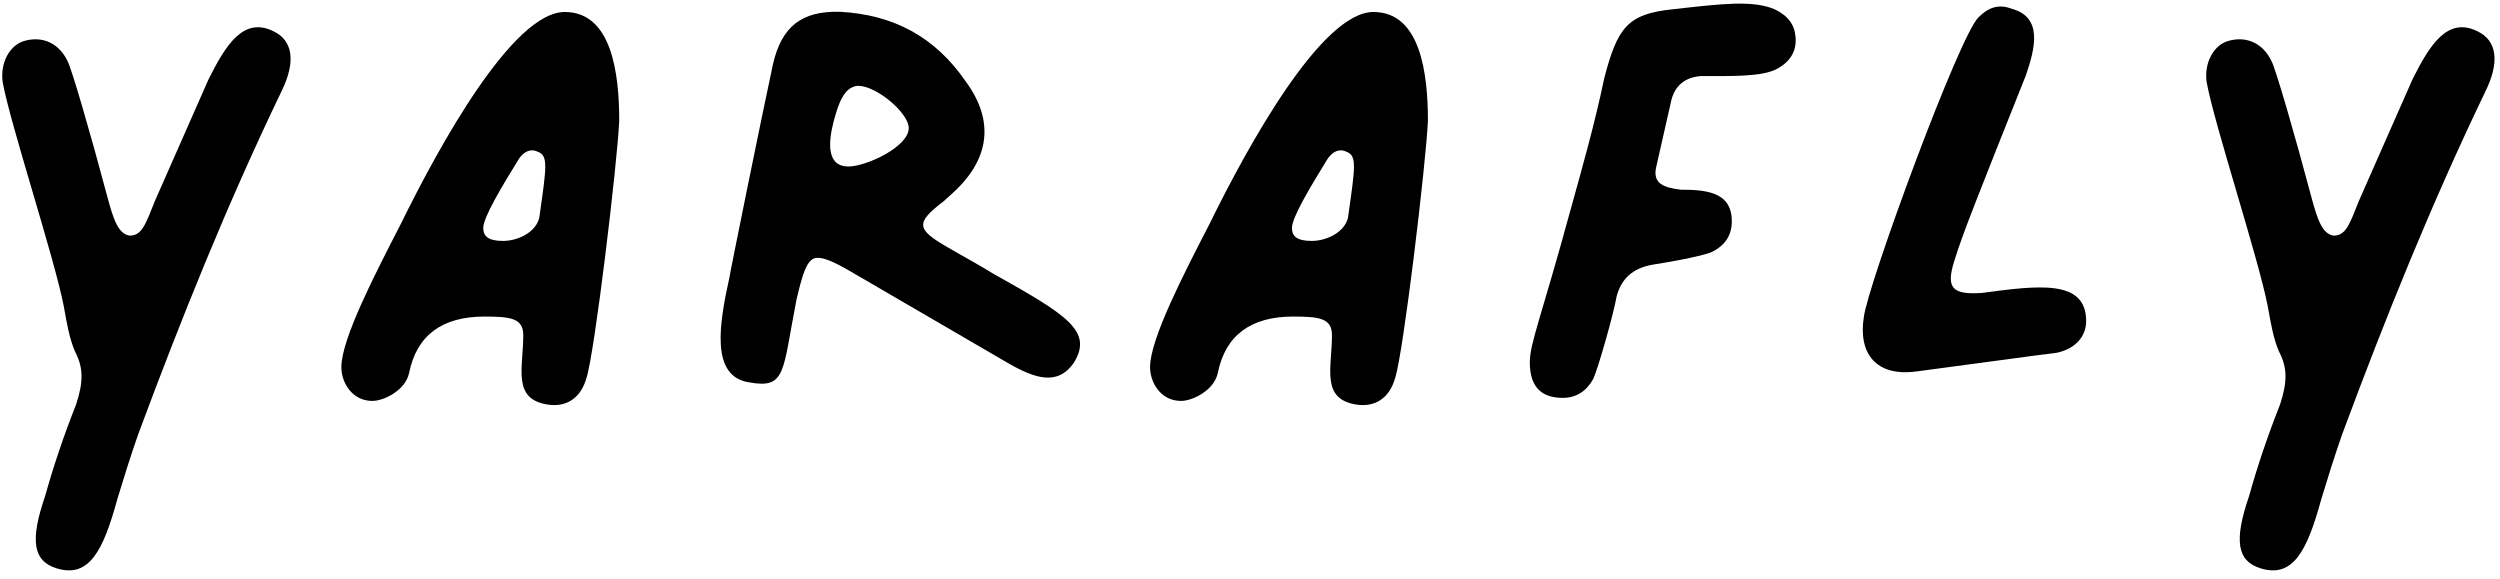 <svg xmlns:xlink="http://www.w3.org/1999/xlink" viewBox="0 0 7146.79 1654.07" style="shape-rendering:geometricPrecision; text-rendering:geometricPrecision; image-rendering:optimizeQuality; fill-rule:evenodd; clip-rule:evenodd" version="1.1" height="22.111mm" width="95.535mm" xml:space="preserve" xmlns="http://www.w3.org/2000/svg">
 <defs>
  <style type="text/css">
   
    .fil0 {fill:black;fill-rule:nonzero}
   
  </style>
 </defs>
 <g id="Layer_x0020_1">
  <path d="M161.08 1624.44c93.97,29.64 134.24,-50.56 174.51,-198.19 18.67,-61.6 37.94,-123.21 59.53,-184.82 123.15,-331.86 255.05,-659.07 408.55,-978.15 42.6,-85.44 34.43,-147.04 -21.6,-173.78 -86.37,-43.01 -137.15,40.1 -185.6,136.58l-153.5 348.13c-26.84,67.42 -37.35,99.38 -72.37,99.38 -32.1,-5.23 -45.52,-43.01 -64.2,-112.75 -46.11,-173.78 -102.14,-366.73 -113.23,-385.91 -23.93,-50.56 -70.04,-72.07 -120.82,-58.7 -43.19,10.46 -72.37,61.6 -64.78,117.98 21.59,120.31 148.24,503.32 175.09,642.8 8.17,45.92 15.76,91.25 32.1,128.45 23.92,45.91 23.92,86.01 2.91,150.53 -35.01,88.34 -64.78,176.68 -88.71,262.12 -43.19,126.12 -35.02,185.4 32.1,206.32z" class="fil0"></path>
  <path d="M1565.93 1156.58c53.69,8.13 93.97,-18.6 110.3,-74.98 23.93,-72.06 88.71,-617.81 93.97,-735.79 0,-137.16 -21.6,-311.52 -155.83,-311.52 -148.25,0 -358.35,381.26 -468.67,606.19 -72.95,141.81 -169.84,328.37 -169.84,409.16 0,43.01 29.76,96.48 88.71,96.48 32.1,0 94.55,-29.64 105.05,-80.2 21.6,-107.52 94.56,-160.99 215.37,-160.99 75.88,0 110.9,5.23 110.9,53.47 0,93.57 -32.69,182.49 70.04,198.19zm-22.76 -545.16c-2.33,48.24 -58.95,77.3 -105.06,77.3 -42.6,0 -56.61,-13.37 -56.61,-37.19 0,-29.65 51.36,-115.66 102.73,-198.77 13.43,-18.6 32.1,-29.64 53.69,-18.6 29.77,10.47 23.94,45.33 5.26,177.27z" class="fil0" id="1"></path>
  <path d="M2142.57 1093.22c105.06,18.6 93.97,-29.64 134.24,-235.97 16.35,-69.74 27.43,-107.51 49.02,-117.98 21.6,-8.14 56.61,7.56 115.56,42.43l442.4 257.47c75.29,43.01 140.08,64.51 186.19,-2.33 56.02,-91.24 -21.6,-137.16 -231.71,-255.14 -37.94,-23.83 -84.05,-48.24 -129.57,-74.98 -89.3,-51.14 -92.22,-69.74 -11.09,-131.35l26.85 -24.41c105.64,-96.48 119.06,-206.32 35.6,-319.07 -86.96,-126.12 -205.45,-190.05 -358.94,-198.19 -110.3,-2.91 -166.92,43.01 -191.43,149.95 -26.85,123.22 -126.65,614.32 -123.73,606.19 -29.77,134.26 -56.61,287.11 56.61,303.38zm282.49 -617.23c-58.95,0 -58.95,-61.6 -42.61,-126.12 13.42,-50.56 29.18,-101.71 70.04,-104.62 53.7,0 145.34,77.88 145.34,120.89 0,53.47 -121.4,109.85 -172.76,109.85z" class="fil0" id="2"></path>
  <path d="M3877.76 1156.58c53.69,8.13 93.97,-18.6 110.3,-74.98 23.93,-72.06 88.71,-617.81 93.97,-735.79 0,-137.16 -21.6,-311.52 -155.83,-311.52 -148.25,0 -358.35,381.26 -468.67,606.19 -72.95,141.81 -169.84,328.37 -169.84,409.16 0,43.01 29.76,96.48 88.71,96.48 32.1,0 94.55,-29.64 105.05,-80.2 21.6,-107.52 94.56,-160.99 215.37,-160.99 75.88,0 110.9,5.23 110.9,53.47 0,93.57 -32.69,182.49 70.04,198.19zm-22.76 -545.16c-2.33,48.24 -58.95,77.3 -105.06,77.3 -42.6,0 -56.61,-13.37 -56.61,-37.19 0,-29.65 51.36,-115.66 102.73,-198.77 13.42,-18.6 32.1,-29.64 53.69,-18.6 29.77,10.47 23.94,45.33 5.26,177.27z" class="fil0" id="3"></path>
  <path d="M4373.28 1035.69c0,66.83 29.77,101.71 94.55,101.71 37.35,0 67.13,-18.6 86.37,-53.47 13.43,-26.74 58.95,-187.72 67.13,-235.97 13.42,-51.14 45.53,-80.79 102.14,-91.24 35.02,-5.23 129.57,-21.51 166.93,-34.88 46.1,-21.5 64.78,-56.38 59.52,-104.61 -8.16,-67.42 -72.95,-74.97 -145.32,-74.97 -46.11,-5.81 -81.13,-16.28 -70.04,-64.51l43.19 -190.63c10.51,-43.01 40.27,-66.83 85.8,-69.74 86.37,0 175.09,2.91 218.28,-21.5 37.94,-21.51 53.7,-51.15 51.36,-88.34 -2.92,-37.78 -21.59,-62.19 -59.52,-80.79 -61.87,-26.74 -150.59,-16.28 -293.58,0 -126.65,13.36 -155.83,51.14 -193.77,195.86 -26.85,129.02 -61.87,252.24 -96.88,378.36 -83.46,305.7 -116.15,380.68 -116.15,434.73z" class="fil0" id="4"></path>
  <path d="M5478.71 1061.84c164.59,-21.51 333.85,-45.33 401.55,-53.47 51.36,-11.04 83.46,-45.33 83.46,-90.67 0,-120.31 -137.16,-101.71 -298.83,-80.2 -83.46,5.23 -102.72,-13.37 -78.2,-91.25 21.6,-72.06 70.04,-192.95 204.85,-531.2 26.86,-77.88 48.45,-166.22 -40.85,-190.06 -35.02,-13.36 -64.2,-5.81 -93.97,23.83 -54.28,48.24 -318.09,767.17 -328.59,857.84 -16.34,104.04 35.02,170.87 150.58,155.18z" class="fil0" id="5"></path>
  <path d="M6461.58 1624.44c93.97,29.64 134.24,-50.56 174.51,-198.19 18.68,-61.6 37.94,-123.21 59.54,-184.82 123.15,-331.86 255.05,-659.07 408.55,-978.15 42.6,-85.44 34.43,-147.04 -21.6,-173.78 -86.38,-43.01 -137.15,40.1 -185.6,136.58l-153.5 348.13c-26.85,67.42 -37.35,99.38 -72.37,99.38 -32.1,-5.23 -45.53,-43.01 -64.2,-112.75 -46.11,-173.78 -102.14,-366.73 -113.24,-385.91 -23.92,-50.56 -70.04,-72.07 -120.81,-58.7 -43.19,10.46 -72.37,61.6 -64.78,117.98 21.59,120.31 148.24,503.32 175.09,642.8 8.18,45.92 15.76,91.25 32.11,128.45 23.92,45.91 23.92,86.01 2.91,150.53 -35.02,88.34 -64.78,176.68 -88.71,262.12 -43.19,126.12 -35.01,185.4 32.1,206.32z" class="fil0" id="6"></path>
 </g>
</svg>

